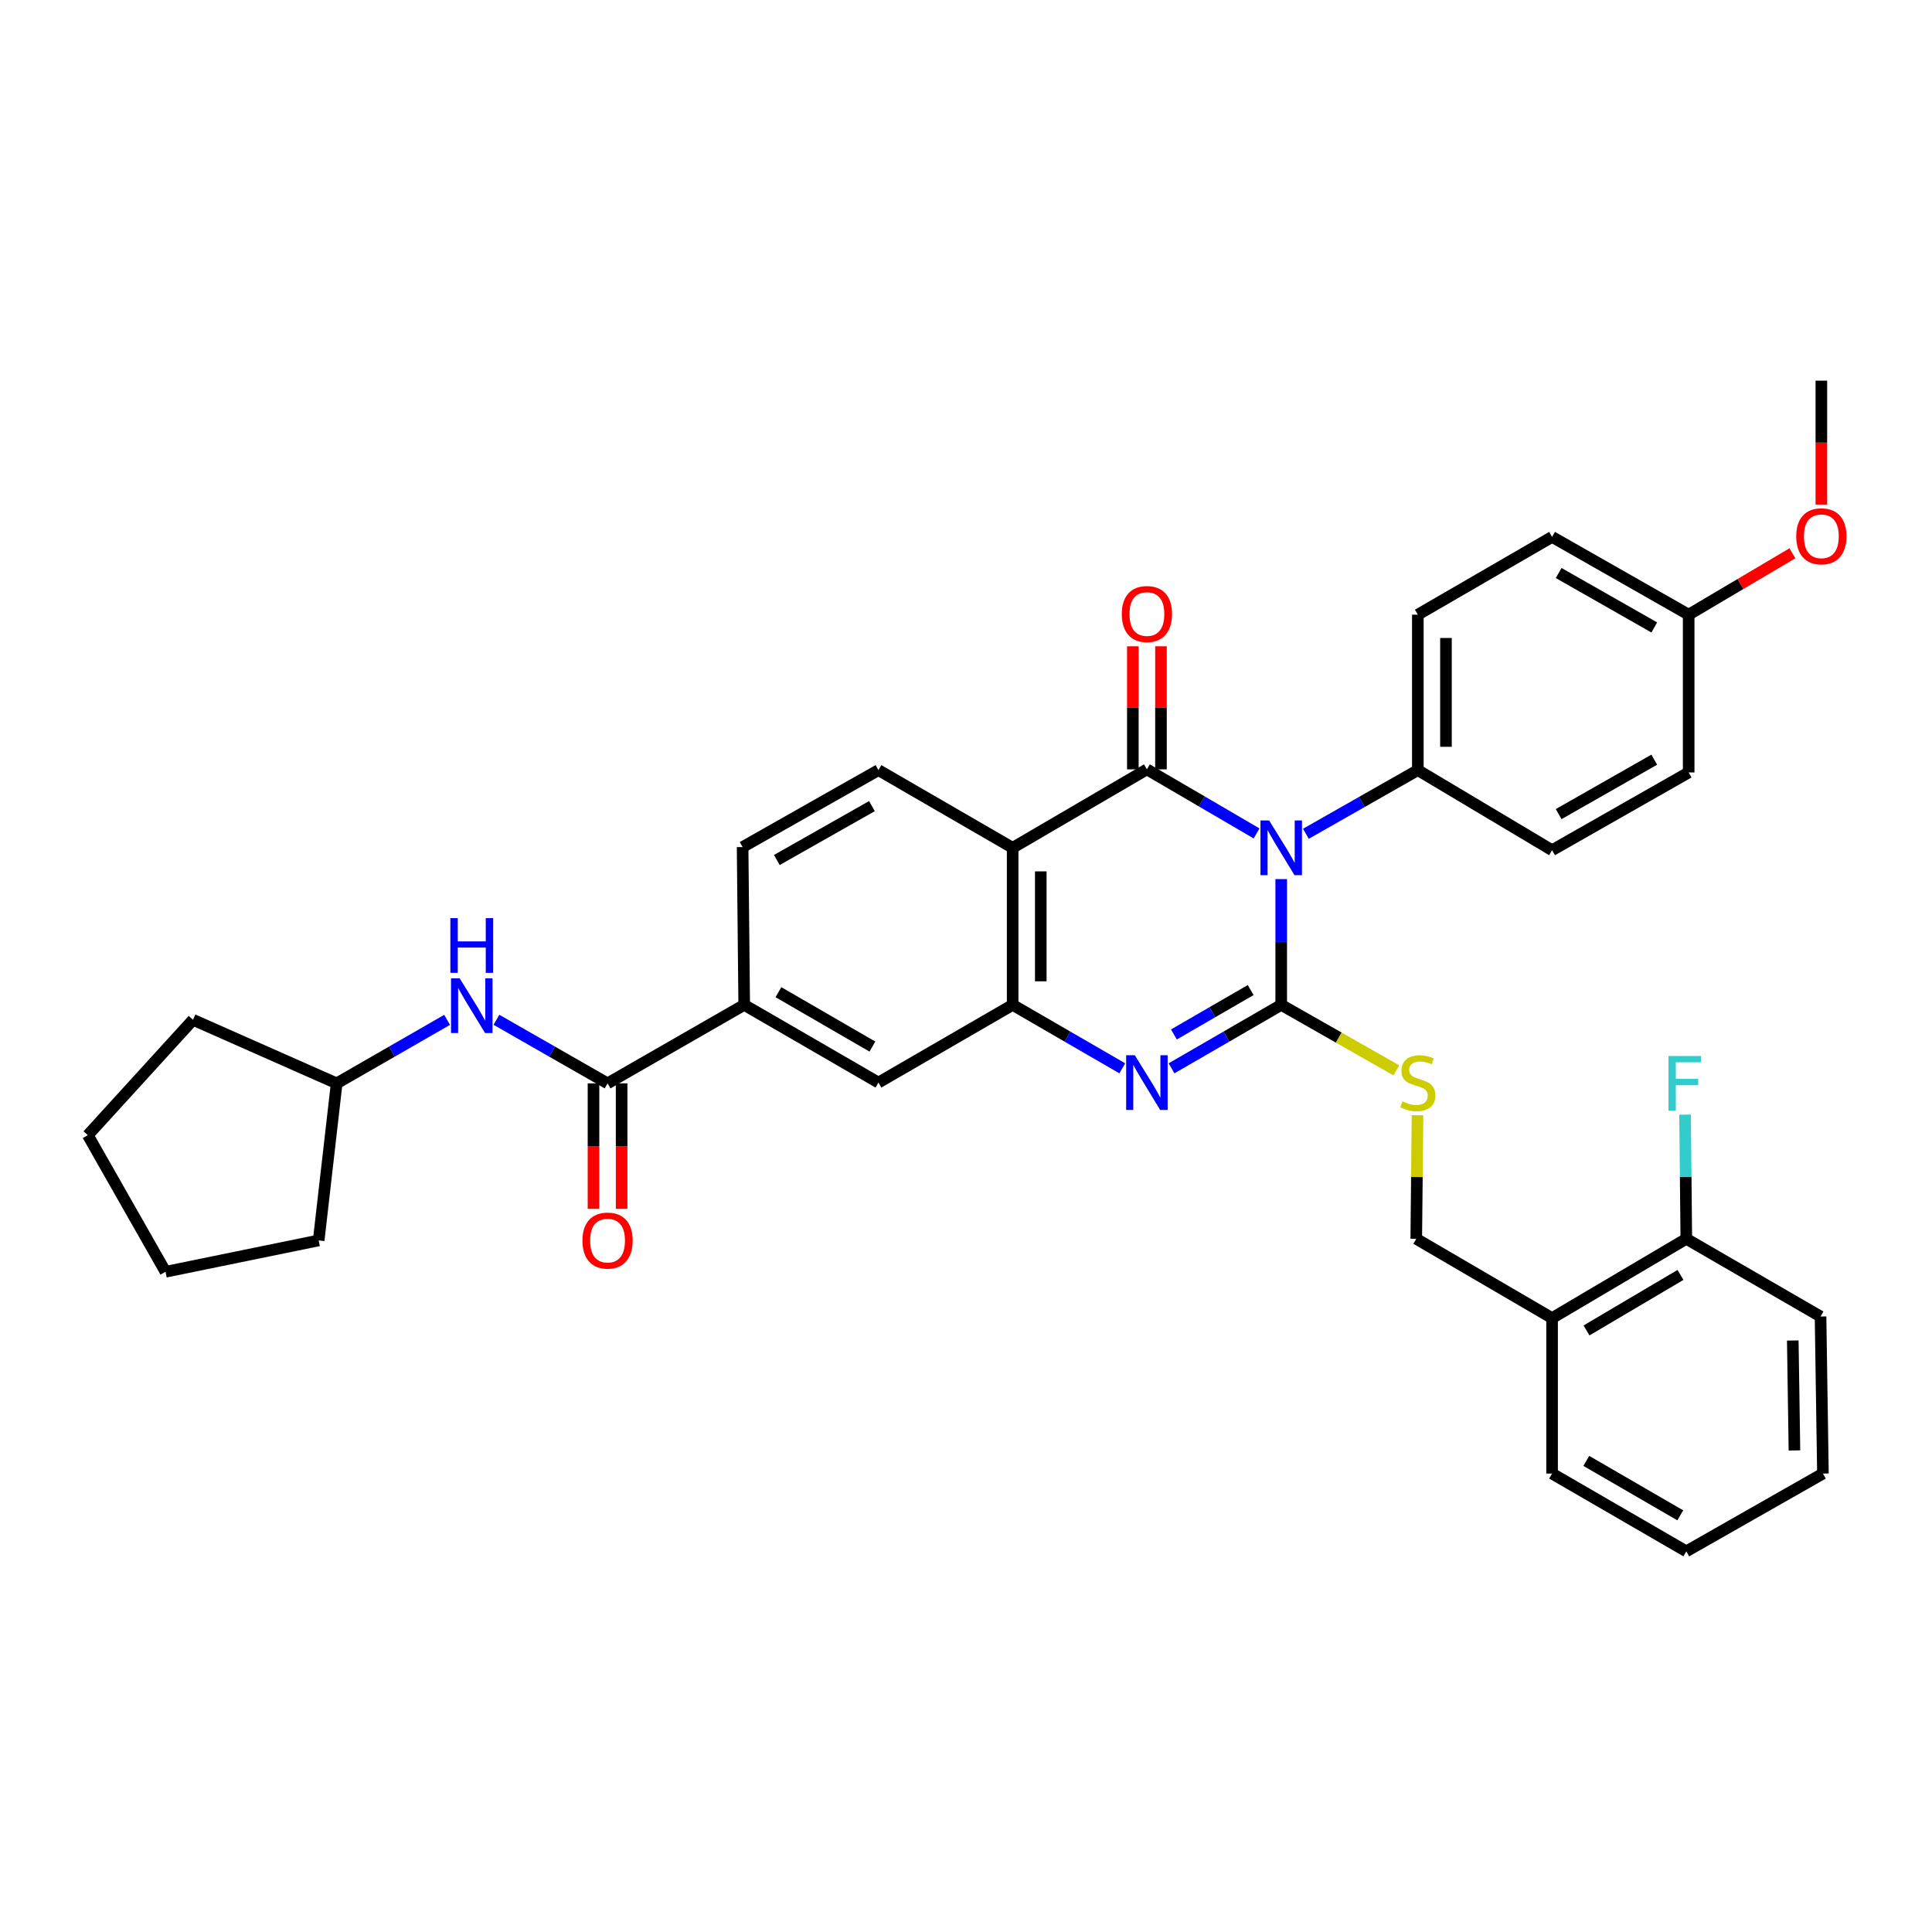 <?xml version='1.0' encoding='iso-8859-1'?>
<svg version='1.1' baseProfile='full'
              xmlns='http://www.w3.org/2000/svg'
                      xmlns:rdkit='http://www.rdkit.org/xml'
                      xmlns:xlink='http://www.w3.org/1999/xlink'
                  xml:space='preserve'
width='1000px' height='1000px' viewBox='0 0 1000 1000'>
<!-- END OF HEADER -->
<rect style='opacity:1.0;fill:#FFFFFF;stroke:none' width='1000' height='1000' x='0' y='0'> </rect>
<path class='bond-0' d='M 663.157,455.021 L 663.157,487.571' style='fill:none;fill-rule:evenodd;stroke:#0000FF;stroke-width:6px;stroke-linecap:butt;stroke-linejoin:miter;stroke-opacity:1' />
<path class='bond-0' d='M 663.157,487.571 L 663.157,520.121' style='fill:none;fill-rule:evenodd;stroke:#000000;stroke-width:6px;stroke-linecap:butt;stroke-linejoin:miter;stroke-opacity:1' />
<path class='bond-1' d='M 650.405,431.38 L 622.022,414.802' style='fill:none;fill-rule:evenodd;stroke:#0000FF;stroke-width:6px;stroke-linecap:butt;stroke-linejoin:miter;stroke-opacity:1' />
<path class='bond-1' d='M 622.022,414.802 L 593.64,398.224' style='fill:none;fill-rule:evenodd;stroke:#000000;stroke-width:6px;stroke-linecap:butt;stroke-linejoin:miter;stroke-opacity:1' />
<path class='bond-7' d='M 675.931,431.564 L 704.901,415.088' style='fill:none;fill-rule:evenodd;stroke:#0000FF;stroke-width:6px;stroke-linecap:butt;stroke-linejoin:miter;stroke-opacity:1' />
<path class='bond-7' d='M 704.901,415.088 L 733.871,398.612' style='fill:none;fill-rule:evenodd;stroke:#000000;stroke-width:6px;stroke-linecap:butt;stroke-linejoin:miter;stroke-opacity:1' />
<path class='bond-2' d='M 663.157,520.121 L 634.773,536.542' style='fill:none;fill-rule:evenodd;stroke:#000000;stroke-width:6px;stroke-linecap:butt;stroke-linejoin:miter;stroke-opacity:1' />
<path class='bond-2' d='M 634.773,536.542 L 606.388,552.963' style='fill:none;fill-rule:evenodd;stroke:#0000FF;stroke-width:6px;stroke-linecap:butt;stroke-linejoin:miter;stroke-opacity:1' />
<path class='bond-2' d='M 647.352,512.447 L 627.483,523.942' style='fill:none;fill-rule:evenodd;stroke:#000000;stroke-width:6px;stroke-linecap:butt;stroke-linejoin:miter;stroke-opacity:1' />
<path class='bond-2' d='M 627.483,523.942 L 607.614,535.437' style='fill:none;fill-rule:evenodd;stroke:#0000FF;stroke-width:6px;stroke-linecap:butt;stroke-linejoin:miter;stroke-opacity:1' />
<path class='bond-6' d='M 663.157,520.121 L 692.957,537.069' style='fill:none;fill-rule:evenodd;stroke:#000000;stroke-width:6px;stroke-linecap:butt;stroke-linejoin:miter;stroke-opacity:1' />
<path class='bond-6' d='M 692.957,537.069 L 722.757,554.017' style='fill:none;fill-rule:evenodd;stroke:#CCCC00;stroke-width:6px;stroke-linecap:butt;stroke-linejoin:miter;stroke-opacity:1' />
<path class='bond-3' d='M 593.64,398.224 L 524.148,438.829' style='fill:none;fill-rule:evenodd;stroke:#000000;stroke-width:6px;stroke-linecap:butt;stroke-linejoin:miter;stroke-opacity:1' />
<path class='bond-12' d='M 600.919,398.224 L 600.919,366.368' style='fill:none;fill-rule:evenodd;stroke:#000000;stroke-width:6px;stroke-linecap:butt;stroke-linejoin:miter;stroke-opacity:1' />
<path class='bond-12' d='M 600.919,366.368 L 600.919,334.513' style='fill:none;fill-rule:evenodd;stroke:#FF0000;stroke-width:6px;stroke-linecap:butt;stroke-linejoin:miter;stroke-opacity:1' />
<path class='bond-12' d='M 586.362,398.224 L 586.362,366.368' style='fill:none;fill-rule:evenodd;stroke:#000000;stroke-width:6px;stroke-linecap:butt;stroke-linejoin:miter;stroke-opacity:1' />
<path class='bond-12' d='M 586.362,366.368 L 586.362,334.513' style='fill:none;fill-rule:evenodd;stroke:#FF0000;stroke-width:6px;stroke-linecap:butt;stroke-linejoin:miter;stroke-opacity:1' />
<path class='bond-36' d='M 580.893,552.961 L 552.52,536.541' style='fill:none;fill-rule:evenodd;stroke:#0000FF;stroke-width:6px;stroke-linecap:butt;stroke-linejoin:miter;stroke-opacity:1' />
<path class='bond-36' d='M 552.52,536.541 L 524.148,520.121' style='fill:none;fill-rule:evenodd;stroke:#000000;stroke-width:6px;stroke-linecap:butt;stroke-linejoin:miter;stroke-opacity:1' />
<path class='bond-4' d='M 524.148,438.829 L 524.148,520.121' style='fill:none;fill-rule:evenodd;stroke:#000000;stroke-width:6px;stroke-linecap:butt;stroke-linejoin:miter;stroke-opacity:1' />
<path class='bond-4' d='M 538.704,451.023 L 538.704,507.927' style='fill:none;fill-rule:evenodd;stroke:#000000;stroke-width:6px;stroke-linecap:butt;stroke-linejoin:miter;stroke-opacity:1' />
<path class='bond-10' d='M 524.148,438.829 L 454.679,398.612' style='fill:none;fill-rule:evenodd;stroke:#000000;stroke-width:6px;stroke-linecap:butt;stroke-linejoin:miter;stroke-opacity:1' />
<path class='bond-9' d='M 524.148,520.121 L 454.679,560.338' style='fill:none;fill-rule:evenodd;stroke:#000000;stroke-width:6px;stroke-linecap:butt;stroke-linejoin:miter;stroke-opacity:1' />
<path class='bond-5' d='M 314.473,560.75 L 385.203,520.121' style='fill:none;fill-rule:evenodd;stroke:#000000;stroke-width:6px;stroke-linecap:butt;stroke-linejoin:miter;stroke-opacity:1' />
<path class='bond-11' d='M 314.473,560.75 L 285.712,544.294' style='fill:none;fill-rule:evenodd;stroke:#000000;stroke-width:6px;stroke-linecap:butt;stroke-linejoin:miter;stroke-opacity:1' />
<path class='bond-11' d='M 285.712,544.294 L 256.952,527.837' style='fill:none;fill-rule:evenodd;stroke:#0000FF;stroke-width:6px;stroke-linecap:butt;stroke-linejoin:miter;stroke-opacity:1' />
<path class='bond-15' d='M 307.194,560.75 L 307.194,593.22' style='fill:none;fill-rule:evenodd;stroke:#000000;stroke-width:6px;stroke-linecap:butt;stroke-linejoin:miter;stroke-opacity:1' />
<path class='bond-15' d='M 307.194,593.22 L 307.194,625.69' style='fill:none;fill-rule:evenodd;stroke:#FF0000;stroke-width:6px;stroke-linecap:butt;stroke-linejoin:miter;stroke-opacity:1' />
<path class='bond-15' d='M 321.751,560.75 L 321.751,593.22' style='fill:none;fill-rule:evenodd;stroke:#000000;stroke-width:6px;stroke-linecap:butt;stroke-linejoin:miter;stroke-opacity:1' />
<path class='bond-15' d='M 321.751,593.22 L 321.751,625.69' style='fill:none;fill-rule:evenodd;stroke:#FF0000;stroke-width:6px;stroke-linecap:butt;stroke-linejoin:miter;stroke-opacity:1' />
<path class='bond-14' d='M 733.7,577.24 L 733.377,609.225' style='fill:none;fill-rule:evenodd;stroke:#CCCC00;stroke-width:6px;stroke-linecap:butt;stroke-linejoin:miter;stroke-opacity:1' />
<path class='bond-14' d='M 733.377,609.225 L 733.054,641.209' style='fill:none;fill-rule:evenodd;stroke:#000000;stroke-width:6px;stroke-linecap:butt;stroke-linejoin:miter;stroke-opacity:1' />
<path class='bond-18' d='M 733.871,398.612 L 733.871,318.153' style='fill:none;fill-rule:evenodd;stroke:#000000;stroke-width:6px;stroke-linecap:butt;stroke-linejoin:miter;stroke-opacity:1' />
<path class='bond-18' d='M 748.428,386.543 L 748.428,330.222' style='fill:none;fill-rule:evenodd;stroke:#000000;stroke-width:6px;stroke-linecap:butt;stroke-linejoin:miter;stroke-opacity:1' />
<path class='bond-19' d='M 733.871,398.612 L 803.356,440.066' style='fill:none;fill-rule:evenodd;stroke:#000000;stroke-width:6px;stroke-linecap:butt;stroke-linejoin:miter;stroke-opacity:1' />
<path class='bond-8' d='M 385.203,520.121 L 384.37,438.441' style='fill:none;fill-rule:evenodd;stroke:#000000;stroke-width:6px;stroke-linecap:butt;stroke-linejoin:miter;stroke-opacity:1' />
<path class='bond-37' d='M 385.203,520.121 L 454.679,560.338' style='fill:none;fill-rule:evenodd;stroke:#000000;stroke-width:6px;stroke-linecap:butt;stroke-linejoin:miter;stroke-opacity:1' />
<path class='bond-37' d='M 402.917,513.555 L 451.55,541.707' style='fill:none;fill-rule:evenodd;stroke:#000000;stroke-width:6px;stroke-linecap:butt;stroke-linejoin:miter;stroke-opacity:1' />
<path class='bond-16' d='M 454.679,398.612 L 384.37,438.441' style='fill:none;fill-rule:evenodd;stroke:#000000;stroke-width:6px;stroke-linecap:butt;stroke-linejoin:miter;stroke-opacity:1' />
<path class='bond-16' d='M 451.308,417.252 L 402.091,445.132' style='fill:none;fill-rule:evenodd;stroke:#000000;stroke-width:6px;stroke-linecap:butt;stroke-linejoin:miter;stroke-opacity:1' />
<path class='bond-22' d='M 231.431,527.87 L 202.844,544.31' style='fill:none;fill-rule:evenodd;stroke:#0000FF;stroke-width:6px;stroke-linecap:butt;stroke-linejoin:miter;stroke-opacity:1' />
<path class='bond-22' d='M 202.844,544.31 L 174.258,560.75' style='fill:none;fill-rule:evenodd;stroke:#000000;stroke-width:6px;stroke-linecap:butt;stroke-linejoin:miter;stroke-opacity:1' />
<path class='bond-13' d='M 803.356,682.26 L 733.054,641.209' style='fill:none;fill-rule:evenodd;stroke:#000000;stroke-width:6px;stroke-linecap:butt;stroke-linejoin:miter;stroke-opacity:1' />
<path class='bond-17' d='M 803.356,682.26 L 872.832,641.209' style='fill:none;fill-rule:evenodd;stroke:#000000;stroke-width:6px;stroke-linecap:butt;stroke-linejoin:miter;stroke-opacity:1' />
<path class='bond-17' d='M 821.182,688.635 L 869.816,659.899' style='fill:none;fill-rule:evenodd;stroke:#000000;stroke-width:6px;stroke-linecap:butt;stroke-linejoin:miter;stroke-opacity:1' />
<path class='bond-26' d='M 803.356,682.26 L 803.356,762.718' style='fill:none;fill-rule:evenodd;stroke:#000000;stroke-width:6px;stroke-linecap:butt;stroke-linejoin:miter;stroke-opacity:1' />
<path class='bond-20' d='M 872.832,641.209 L 872.509,609.066' style='fill:none;fill-rule:evenodd;stroke:#000000;stroke-width:6px;stroke-linecap:butt;stroke-linejoin:miter;stroke-opacity:1' />
<path class='bond-20' d='M 872.509,609.066 L 872.186,576.922' style='fill:none;fill-rule:evenodd;stroke:#33CCCC;stroke-width:6px;stroke-linecap:butt;stroke-linejoin:miter;stroke-opacity:1' />
<path class='bond-27' d='M 872.832,641.209 L 942.309,681.427' style='fill:none;fill-rule:evenodd;stroke:#000000;stroke-width:6px;stroke-linecap:butt;stroke-linejoin:miter;stroke-opacity:1' />
<path class='bond-24' d='M 733.871,318.153 L 803.356,277.903' style='fill:none;fill-rule:evenodd;stroke:#000000;stroke-width:6px;stroke-linecap:butt;stroke-linejoin:miter;stroke-opacity:1' />
<path class='bond-23' d='M 803.356,440.066 L 874.053,399.817' style='fill:none;fill-rule:evenodd;stroke:#000000;stroke-width:6px;stroke-linecap:butt;stroke-linejoin:miter;stroke-opacity:1' />
<path class='bond-23' d='M 806.758,421.379 L 856.247,393.204' style='fill:none;fill-rule:evenodd;stroke:#000000;stroke-width:6px;stroke-linecap:butt;stroke-linejoin:miter;stroke-opacity:1' />
<path class='bond-21' d='M 874.053,318.153 L 874.053,399.817' style='fill:none;fill-rule:evenodd;stroke:#000000;stroke-width:6px;stroke-linecap:butt;stroke-linejoin:miter;stroke-opacity:1' />
<path class='bond-25' d='M 874.053,318.153 L 900.894,302.264' style='fill:none;fill-rule:evenodd;stroke:#000000;stroke-width:6px;stroke-linecap:butt;stroke-linejoin:miter;stroke-opacity:1' />
<path class='bond-25' d='M 900.894,302.264 L 927.734,286.376' style='fill:none;fill-rule:evenodd;stroke:#FF0000;stroke-width:6px;stroke-linecap:butt;stroke-linejoin:miter;stroke-opacity:1' />
<path class='bond-35' d='M 874.053,318.153 L 803.356,277.903' style='fill:none;fill-rule:evenodd;stroke:#000000;stroke-width:6px;stroke-linecap:butt;stroke-linejoin:miter;stroke-opacity:1' />
<path class='bond-35' d='M 856.247,324.766 L 806.758,296.591' style='fill:none;fill-rule:evenodd;stroke:#000000;stroke-width:6px;stroke-linecap:butt;stroke-linejoin:miter;stroke-opacity:1' />
<path class='bond-29' d='M 174.258,560.75 L 164.942,642.042' style='fill:none;fill-rule:evenodd;stroke:#000000;stroke-width:6px;stroke-linecap:butt;stroke-linejoin:miter;stroke-opacity:1' />
<path class='bond-30' d='M 174.258,560.75 L 99.905,527.844' style='fill:none;fill-rule:evenodd;stroke:#000000;stroke-width:6px;stroke-linecap:butt;stroke-linejoin:miter;stroke-opacity:1' />
<path class='bond-28' d='M 942.729,261.167 L 942.729,229.1' style='fill:none;fill-rule:evenodd;stroke:#FF0000;stroke-width:6px;stroke-linecap:butt;stroke-linejoin:miter;stroke-opacity:1' />
<path class='bond-28' d='M 942.729,229.1 L 942.729,197.032' style='fill:none;fill-rule:evenodd;stroke:#000000;stroke-width:6px;stroke-linecap:butt;stroke-linejoin:miter;stroke-opacity:1' />
<path class='bond-31' d='M 803.356,762.718 L 872.832,802.968' style='fill:none;fill-rule:evenodd;stroke:#000000;stroke-width:6px;stroke-linecap:butt;stroke-linejoin:miter;stroke-opacity:1' />
<path class='bond-31' d='M 821.074,756.16 L 869.708,784.335' style='fill:none;fill-rule:evenodd;stroke:#000000;stroke-width:6px;stroke-linecap:butt;stroke-linejoin:miter;stroke-opacity:1' />
<path class='bond-38' d='M 942.309,681.427 L 943.546,762.718' style='fill:none;fill-rule:evenodd;stroke:#000000;stroke-width:6px;stroke-linecap:butt;stroke-linejoin:miter;stroke-opacity:1' />
<path class='bond-38' d='M 927.939,693.842 L 928.805,750.746' style='fill:none;fill-rule:evenodd;stroke:#000000;stroke-width:6px;stroke-linecap:butt;stroke-linejoin:miter;stroke-opacity:1' />
<path class='bond-34' d='M 164.942,642.042 L 85.672,658.273' style='fill:none;fill-rule:evenodd;stroke:#000000;stroke-width:6px;stroke-linecap:butt;stroke-linejoin:miter;stroke-opacity:1' />
<path class='bond-33' d='M 99.905,527.844 L 45.455,587.567' style='fill:none;fill-rule:evenodd;stroke:#000000;stroke-width:6px;stroke-linecap:butt;stroke-linejoin:miter;stroke-opacity:1' />
<path class='bond-32' d='M 872.832,802.968 L 943.546,762.718' style='fill:none;fill-rule:evenodd;stroke:#000000;stroke-width:6px;stroke-linecap:butt;stroke-linejoin:miter;stroke-opacity:1' />
<path class='bond-39' d='M 45.455,587.567 L 85.672,658.273' style='fill:none;fill-rule:evenodd;stroke:#000000;stroke-width:6px;stroke-linecap:butt;stroke-linejoin:miter;stroke-opacity:1' />
<path  class='atom-0' d='M 656.897 424.669
L 666.177 439.669
Q 667.097 441.149, 668.577 443.829
Q 670.057 446.509, 670.137 446.669
L 670.137 424.669
L 673.897 424.669
L 673.897 452.989
L 670.017 452.989
L 660.057 436.589
Q 658.897 434.669, 657.657 432.469
Q 656.457 430.269, 656.097 429.589
L 656.097 452.989
L 652.417 452.989
L 652.417 424.669
L 656.897 424.669
' fill='#0000FF'/>
<path  class='atom-3' d='M 587.38 546.178
L 596.66 561.178
Q 597.58 562.658, 599.06 565.338
Q 600.54 568.018, 600.62 568.178
L 600.62 546.178
L 604.38 546.178
L 604.38 574.498
L 600.5 574.498
L 590.54 558.098
Q 589.38 556.178, 588.14 553.978
Q 586.94 551.778, 586.58 551.098
L 586.58 574.498
L 582.9 574.498
L 582.9 546.178
L 587.38 546.178
' fill='#0000FF'/>
<path  class='atom-7' d='M 725.871 570.058
Q 726.191 570.178, 727.511 570.738
Q 728.831 571.298, 730.271 571.658
Q 731.751 571.978, 733.191 571.978
Q 735.871 571.978, 737.431 570.698
Q 738.991 569.378, 738.991 567.098
Q 738.991 565.538, 738.191 564.578
Q 737.431 563.618, 736.231 563.098
Q 735.031 562.578, 733.031 561.978
Q 730.511 561.218, 728.991 560.498
Q 727.511 559.778, 726.431 558.258
Q 725.391 556.738, 725.391 554.178
Q 725.391 550.618, 727.791 548.418
Q 730.231 546.218, 735.031 546.218
Q 738.311 546.218, 742.031 547.778
L 741.111 550.858
Q 737.711 549.458, 735.151 549.458
Q 732.391 549.458, 730.871 550.618
Q 729.351 551.738, 729.391 553.698
Q 729.391 555.218, 730.151 556.138
Q 730.951 557.058, 732.071 557.578
Q 733.231 558.098, 735.151 558.698
Q 737.711 559.498, 739.231 560.298
Q 740.751 561.098, 741.831 562.738
Q 742.951 564.338, 742.951 567.098
Q 742.951 571.018, 740.311 573.138
Q 737.711 575.218, 733.351 575.218
Q 730.831 575.218, 728.911 574.658
Q 727.031 574.138, 724.791 573.218
L 725.871 570.058
' fill='#CCCC00'/>
<path  class='atom-12' d='M 237.928 506.373
L 247.208 521.373
Q 248.128 522.853, 249.608 525.533
Q 251.088 528.213, 251.168 528.373
L 251.168 506.373
L 254.928 506.373
L 254.928 534.693
L 251.048 534.693
L 241.088 518.293
Q 239.928 516.373, 238.688 514.173
Q 237.488 511.973, 237.128 511.293
L 237.128 534.693
L 233.448 534.693
L 233.448 506.373
L 237.928 506.373
' fill='#0000FF'/>
<path  class='atom-12' d='M 233.108 475.221
L 236.948 475.221
L 236.948 487.261
L 251.428 487.261
L 251.428 475.221
L 255.268 475.221
L 255.268 503.541
L 251.428 503.541
L 251.428 490.461
L 236.948 490.461
L 236.948 503.541
L 233.108 503.541
L 233.108 475.221
' fill='#0000FF'/>
<path  class='atom-13' d='M 580.64 317.82
Q 580.64 311.02, 584 307.22
Q 587.36 303.42, 593.64 303.42
Q 599.92 303.42, 603.28 307.22
Q 606.64 311.02, 606.64 317.82
Q 606.64 324.7, 603.24 328.62
Q 599.84 332.5, 593.64 332.5
Q 587.4 332.5, 584 328.62
Q 580.64 324.74, 580.64 317.82
M 593.64 329.3
Q 597.96 329.3, 600.28 326.42
Q 602.64 323.5, 602.64 317.82
Q 602.64 312.26, 600.28 309.46
Q 597.96 306.62, 593.64 306.62
Q 589.32 306.62, 586.96 309.42
Q 584.64 312.22, 584.64 317.82
Q 584.64 323.54, 586.96 326.42
Q 589.32 329.3, 593.64 329.3
' fill='#FF0000'/>
<path  class='atom-16' d='M 301.473 642.122
Q 301.473 635.322, 304.833 631.522
Q 308.193 627.722, 314.473 627.722
Q 320.753 627.722, 324.113 631.522
Q 327.473 635.322, 327.473 642.122
Q 327.473 649.002, 324.073 652.922
Q 320.673 656.802, 314.473 656.802
Q 308.233 656.802, 304.833 652.922
Q 301.473 649.042, 301.473 642.122
M 314.473 653.602
Q 318.793 653.602, 321.113 650.722
Q 323.473 647.802, 323.473 642.122
Q 323.473 636.562, 321.113 633.762
Q 318.793 630.922, 314.473 630.922
Q 310.153 630.922, 307.793 633.722
Q 305.473 636.522, 305.473 642.122
Q 305.473 647.842, 307.793 650.722
Q 310.153 653.602, 314.473 653.602
' fill='#FF0000'/>
<path  class='atom-21' d='M 863.603 546.59
L 880.443 546.59
L 880.443 549.83
L 867.403 549.83
L 867.403 558.43
L 879.003 558.43
L 879.003 561.71
L 867.403 561.71
L 867.403 574.91
L 863.603 574.91
L 863.603 546.59
' fill='#33CCCC'/>
<path  class='atom-26' d='M 929.729 277.579
Q 929.729 270.779, 933.089 266.979
Q 936.449 263.179, 942.729 263.179
Q 949.009 263.179, 952.369 266.979
Q 955.729 270.779, 955.729 277.579
Q 955.729 284.459, 952.329 288.379
Q 948.929 292.259, 942.729 292.259
Q 936.489 292.259, 933.089 288.379
Q 929.729 284.499, 929.729 277.579
M 942.729 289.059
Q 947.049 289.059, 949.369 286.179
Q 951.729 283.259, 951.729 277.579
Q 951.729 272.019, 949.369 269.219
Q 947.049 266.379, 942.729 266.379
Q 938.409 266.379, 936.049 269.179
Q 933.729 271.979, 933.729 277.579
Q 933.729 283.299, 936.049 286.179
Q 938.409 289.059, 942.729 289.059
' fill='#FF0000'/>
</svg>
